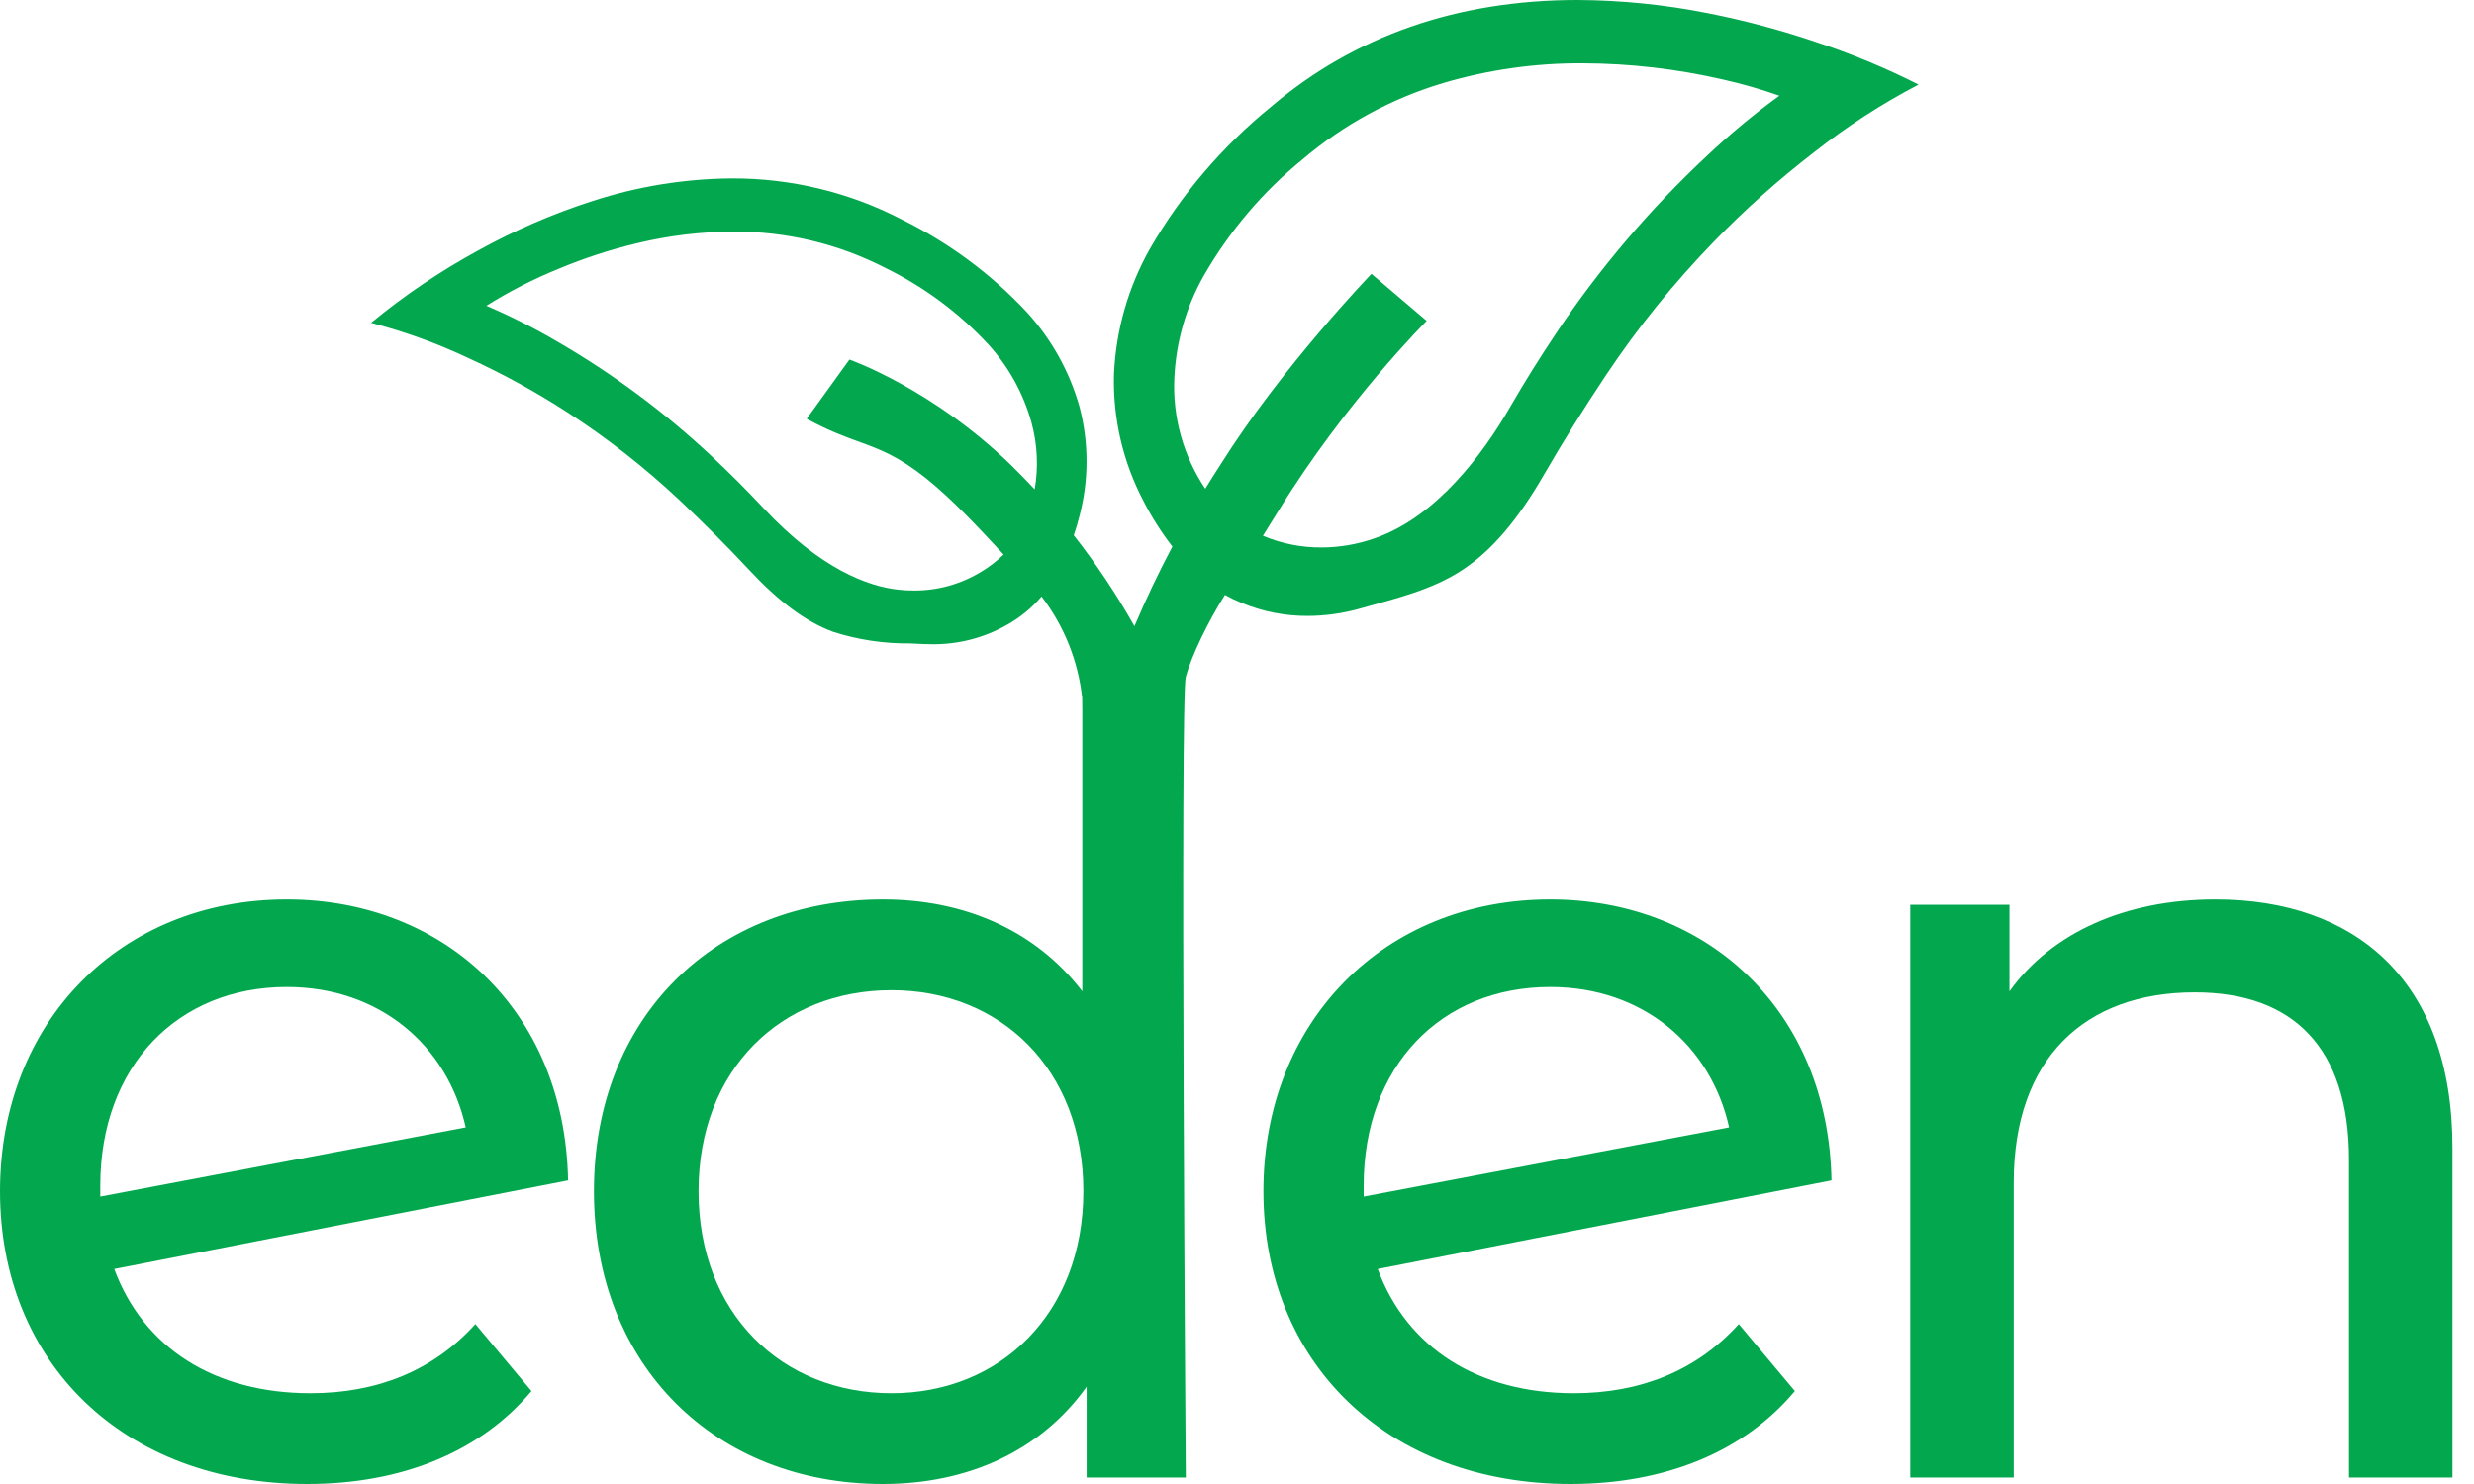 <svg
        width="40"
        height="24"
        viewBox="0 0 40 24"
        fill="none"
        xmlns="http://www.w3.org/2000/svg"
>
    <g clip-path="url(#clip0_83_2158)">
        <path
                fill-rule="evenodd"
                clip-rule="evenodd"
                d="M21.145 9.961C20.78 9.963 20.417 9.892 20.079 9.752C19.985 9.714 19.893 9.67 19.805 9.621C19.526 10.064 19.266 10.604 19.172 10.945C19.078 11.287 19.172 23.895 19.172 23.895H17.569V22.427C16.819 23.476 15.634 24 14.275 24C11.573 24 9.603 22.095 9.603 19.265C9.603 16.434 11.573 14.546 14.275 14.546C15.582 14.546 16.732 15.036 17.499 16.032V11.492L17.497 11.287C17.432 10.688 17.203 10.121 16.84 9.647C16.682 9.833 16.49 9.99 16.275 10.109C15.907 10.317 15.491 10.424 15.068 10.419C15.021 10.419 14.974 10.418 14.927 10.416C14.87 10.413 14.814 10.41 14.759 10.408C14.746 10.407 14.732 10.406 14.719 10.406C14.293 10.411 13.868 10.347 13.463 10.216C13.025 10.051 12.595 9.734 12.113 9.217C11.756 8.835 11.398 8.477 10.988 8.09C10.428 7.564 9.823 7.089 9.178 6.671C8.667 6.34 8.132 6.046 7.578 5.793C7.071 5.553 6.543 5.362 6 5.221L6.002 5.219C6.539 4.776 7.117 4.386 7.729 4.052C8.319 3.725 8.941 3.456 9.584 3.25C10.309 3.014 11.066 2.891 11.829 2.885C12.787 2.881 13.733 3.109 14.583 3.551C15.341 3.924 16.026 4.431 16.602 5.048C17.003 5.487 17.295 6.013 17.455 6.584C17.606 7.162 17.605 7.768 17.453 8.346C17.427 8.451 17.396 8.554 17.361 8.657C17.724 9.12 18.052 9.612 18.342 10.127C18.528 9.689 18.733 9.259 18.955 8.839C18.777 8.609 18.62 8.363 18.488 8.103C18.155 7.47 17.99 6.762 18.011 6.047C18.043 5.336 18.242 4.643 18.592 4.023C19.098 3.147 19.76 2.37 20.545 1.731C21.893 0.582 23.562 0 25.503 0C26.212 0.003 26.921 0.075 27.617 0.214C28.212 0.331 28.799 0.488 29.374 0.684C29.939 0.871 30.489 1.1 31.02 1.368C30.425 1.679 29.859 2.045 29.332 2.461C28.753 2.907 28.208 3.393 27.7 3.918C27.06 4.58 26.48 5.297 25.969 6.063C25.594 6.626 25.273 7.14 24.96 7.682C24.535 8.416 24.12 8.901 23.652 9.212C23.153 9.544 22.565 9.678 21.996 9.84C21.72 9.919 21.433 9.96 21.145 9.961ZM16.729 7.914C16.791 7.554 16.774 7.181 16.674 6.822C16.543 6.358 16.307 5.93 15.982 5.573C15.509 5.062 14.946 4.643 14.321 4.336C13.557 3.942 12.708 3.739 11.848 3.746C11.327 3.748 10.808 3.811 10.302 3.933C9.869 4.036 9.446 4.174 9.035 4.346C8.628 4.511 8.236 4.711 7.864 4.945L7.866 4.946C8.257 5.113 8.637 5.305 9.004 5.52C9.906 6.042 10.746 6.666 11.507 7.379C11.813 7.667 12.079 7.933 12.344 8.217C13.271 9.209 14.038 9.482 14.519 9.536C14.604 9.546 14.689 9.55 14.774 9.55C15.159 9.553 15.537 9.447 15.865 9.246C15.997 9.168 16.117 9.074 16.226 8.968C16.223 8.965 16.22 8.962 16.217 8.959L16.217 8.958C15.818 8.529 15.395 8.073 14.971 7.734C14.519 7.375 14.226 7.267 13.883 7.142C13.649 7.057 13.391 6.963 13.043 6.773L13.734 5.815C13.734 5.815 15.07 6.282 16.347 7.522C16.477 7.65 16.605 7.781 16.729 7.914ZM21.37 8.854C21.041 8.856 20.717 8.791 20.419 8.665C20.496 8.543 20.578 8.412 20.666 8.268C21.749 6.505 23.067 5.189 23.067 5.189L22.174 4.429C22.174 4.429 20.723 5.934 19.728 7.522C19.646 7.648 19.566 7.776 19.487 7.904C19.135 7.379 18.957 6.752 18.987 6.114C19.013 5.536 19.174 4.973 19.457 4.469C19.871 3.745 20.415 3.103 21.062 2.576C21.725 2.013 22.497 1.594 23.33 1.344C24.067 1.126 24.831 1.018 25.599 1.024C26.358 1.027 27.113 1.115 27.852 1.285C28.163 1.355 28.469 1.442 28.769 1.548C28.356 1.848 27.963 2.175 27.592 2.526C26.679 3.38 25.866 4.335 25.171 5.372C24.891 5.791 24.652 6.174 24.419 6.577C23.97 7.354 23.226 8.354 22.236 8.702C21.958 8.801 21.665 8.853 21.37 8.854ZM11.294 19.265C11.294 21.239 12.636 22.532 14.414 22.532C16.174 22.532 17.516 21.239 17.516 19.265C17.516 17.29 16.174 16.014 14.414 16.014C12.636 16.014 11.294 17.29 11.294 19.265Z"
                fill="#03A84E"
        />
        <path
                fill-rule="evenodd"
                clip-rule="evenodd"
                d="M1.847 20.523C2.318 21.798 3.468 22.532 5.02 22.532C6.1 22.532 7.007 22.165 7.686 21.414L8.593 22.497C7.773 23.476 6.501 24 4.967 24C1.987 24 0 22.025 0 19.265C0 16.522 1.952 14.546 4.636 14.546C7.163 14.546 9.133 16.33 9.185 19.09L1.847 20.523ZM7.53 18.233C7.233 16.905 6.135 15.962 4.636 15.962C2.876 15.962 1.621 17.238 1.621 19.177V19.352L7.53 18.233Z"
                fill="#03A84E"
        />
        <path
                fill-rule="evenodd"
                clip-rule="evenodd"
                d="M22.275 20.523C22.745 21.798 23.896 22.532 25.447 22.532C26.527 22.532 27.434 22.165 28.113 21.414L29.02 22.497C28.2 23.476 26.928 24 25.394 24C22.414 24 20.427 22.025 20.427 19.265C20.427 16.521 22.379 14.546 25.063 14.546C27.59 14.546 29.56 16.33 29.612 19.09L22.275 20.523ZM27.957 18.233C27.66 16.905 26.562 15.962 25.063 15.962C23.303 15.962 22.048 17.238 22.048 19.177V19.352L27.957 18.233Z"
                fill="#03A84E"
        />
        <path
                d="M32.489 16.032C33.168 15.088 34.353 14.547 35.817 14.546C38.066 14.546 39.652 15.84 39.652 18.566V23.895H37.979V18.758C37.979 16.94 37.072 16.049 35.486 16.049C33.709 16.049 32.558 17.115 32.558 19.125V23.895H30.885V14.633H32.489V16.032Z"
                fill="#03A84E"
        />
    </g>
    <defs>
        <clipPath id="clip0_83_2158">
            <rect width="39.652" height="24" fill="white" />
        </clipPath>
    </defs>
</svg>